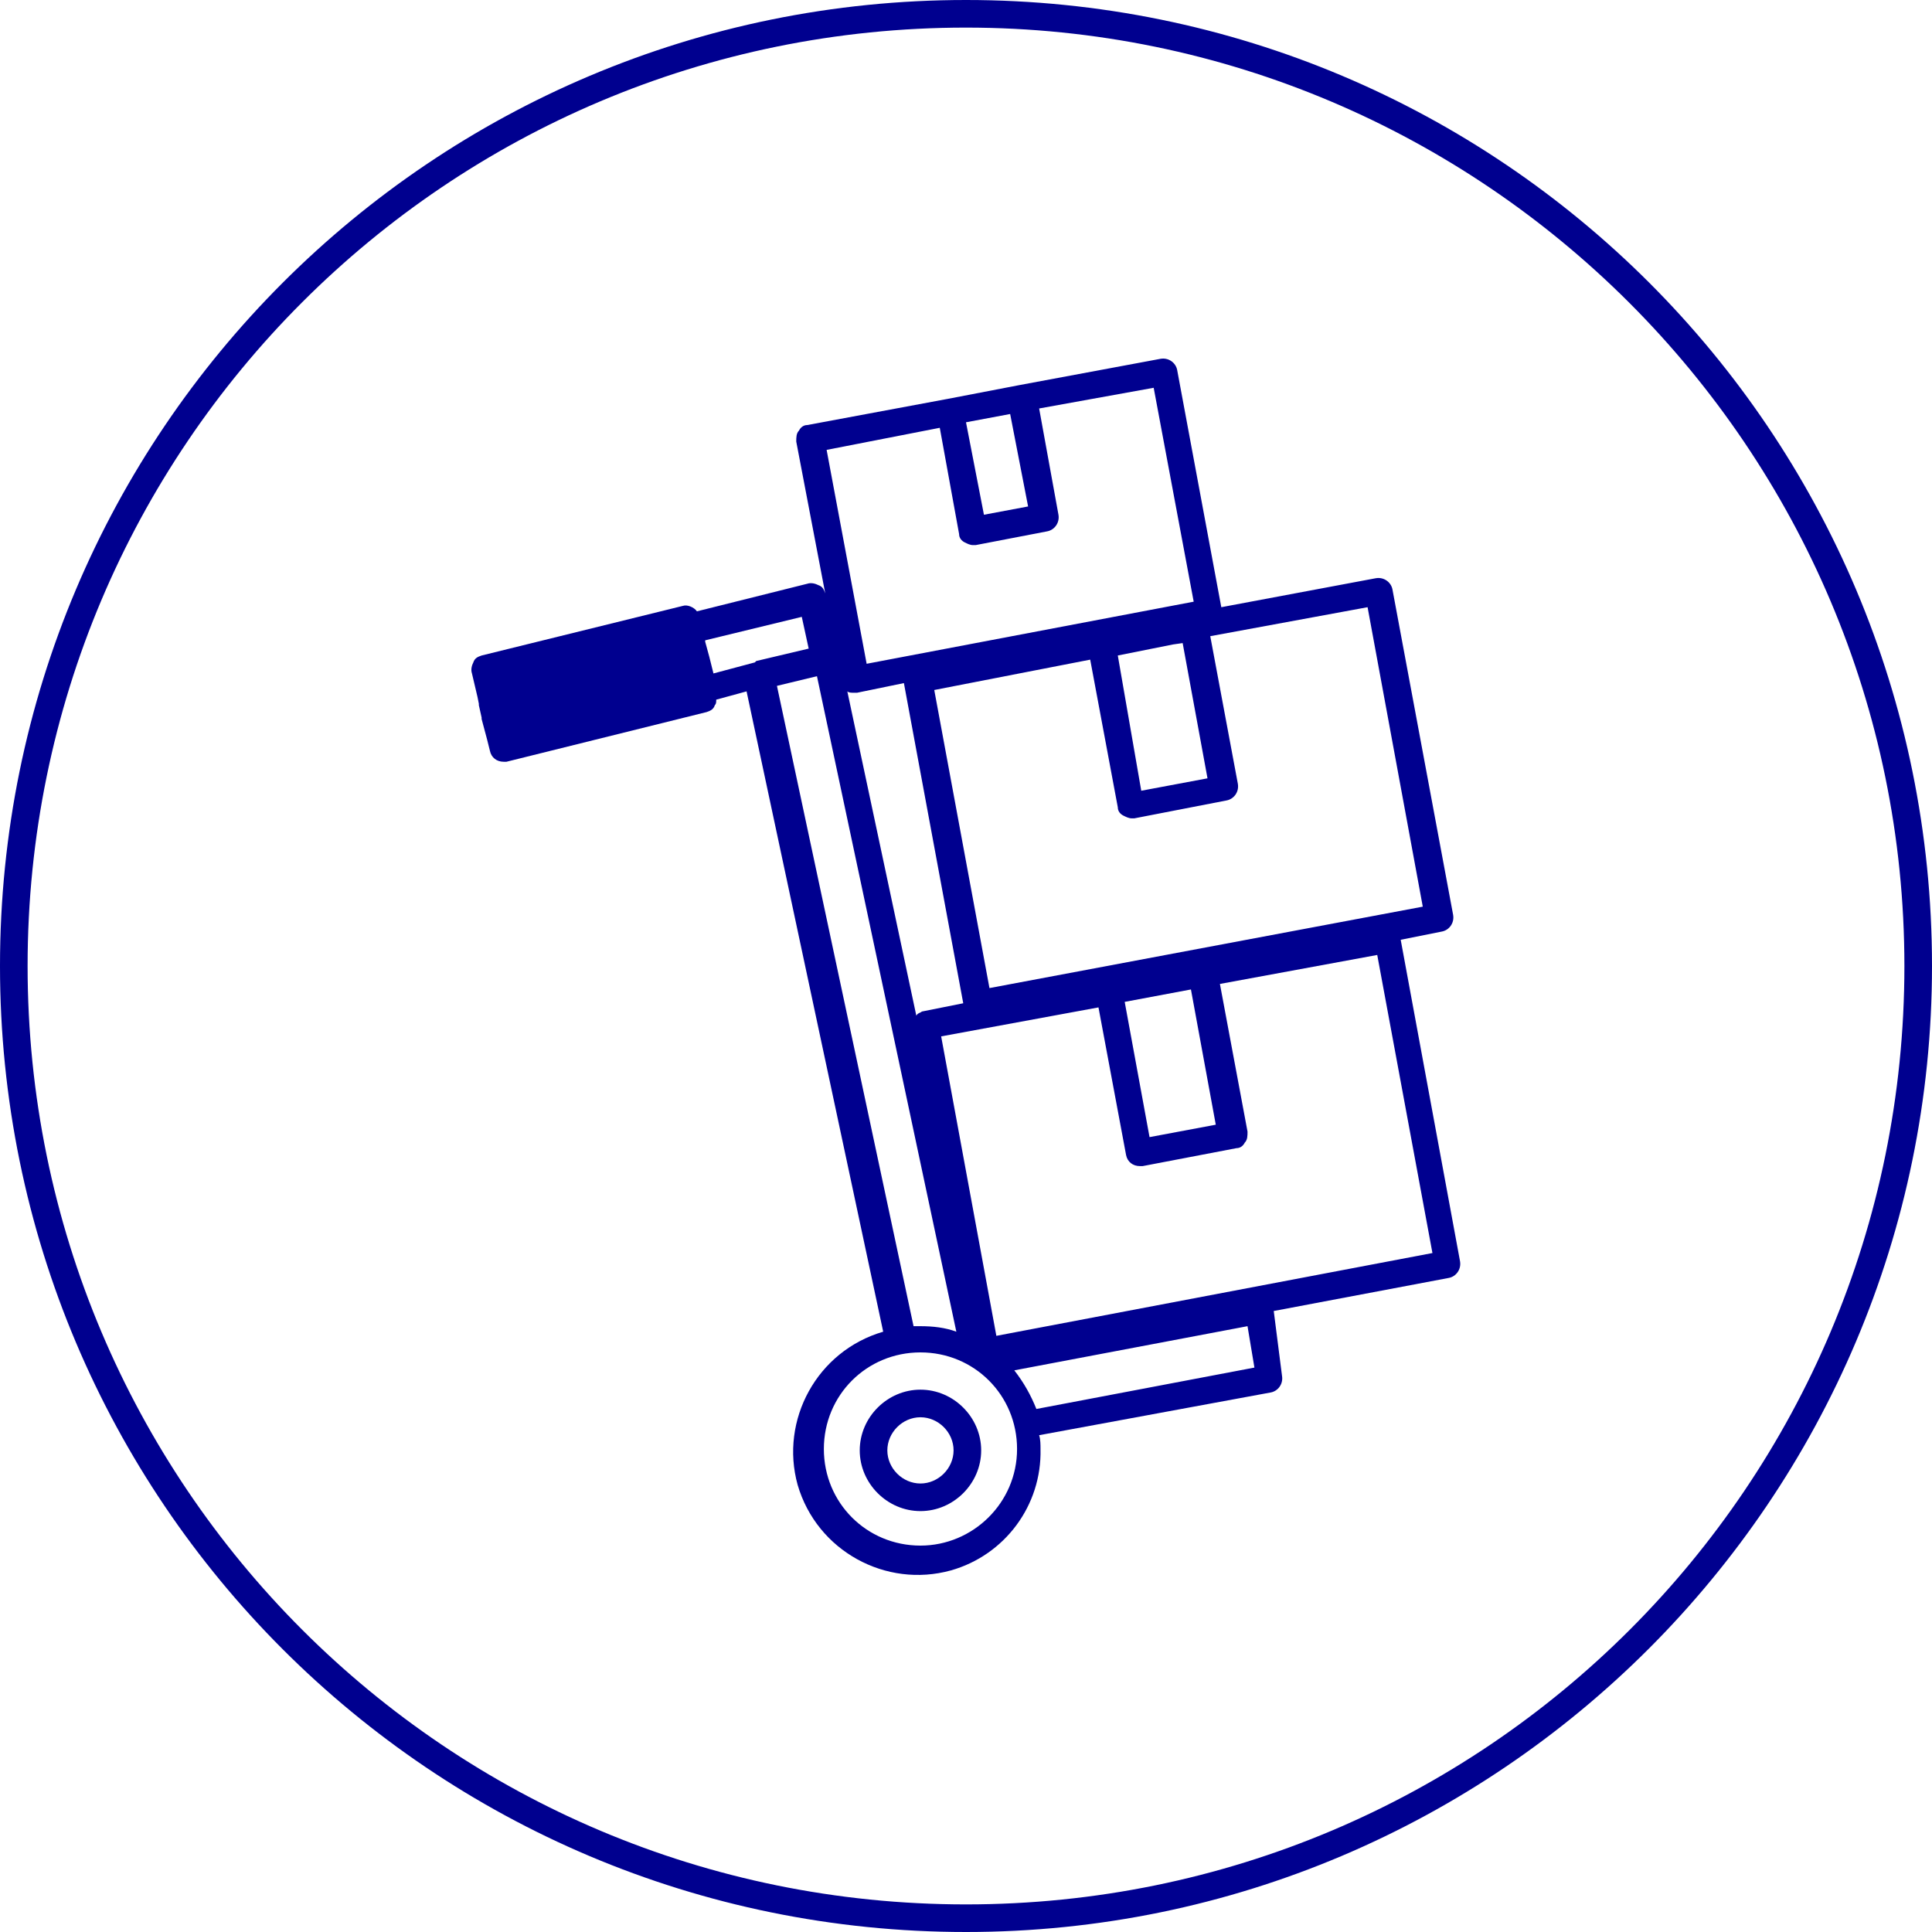 <?xml version="1.0" encoding="utf-8"?>
<!-- Generator: Adobe Illustrator 22.1.0, SVG Export Plug-In . SVG Version: 6.00 Build 0)  -->
<svg version="1.1" xmlns="http://www.w3.org/2000/svg" xmlns:xlink="http://www.w3.org/1999/xlink" x="0px" y="0px"
	 viewBox="0 0 140 140" style="enable-background:new 0 0 140 140;" xml:space="preserve">
<style type="text/css">
	.st0{fill:#00008F;}
</style>
<g id="svg_blue_2px">
	<title>moving_out_blue_circle</title>
<g id="circle_-_copie_2">
		<path class="st0" d="M70,140c-38.7,0-70-31.3-70-70S31.3,0,70,0s70,31.3,70,70C140,108.6,108.6,140,70,140z M70,2
			C32.4,2,2,32.4,2,70s30.4,68,68,68s68-30.4,68-68C138,32.5,107.5,2,70,2z"/>
	</g>
	<path class="st0" d="M101.5,68.1l3-0.6c0.5-0.1,0.9-0.6,0.8-1.2l-4.4-23.6c-0.1-0.5-0.6-0.9-1.2-0.8L88.5,44l-3.2-17.2
		c-0.1-0.5-0.6-0.9-1.2-0.8l-10.2,1.9l0,0l-5.2,1l0,0l-10.2,1.9c-0.3,0-0.5,0.2-0.6,0.4c-0.2,0.2-0.2,0.5-0.2,0.8l2.1,11
		c-0.1-0.3-0.2-0.5-0.5-0.6c-0.2-0.1-0.5-0.2-0.8-0.1l-8,2c-0.2-0.3-0.7-0.5-1-0.4l-14.6,3.6c-0.3,0.1-0.5,0.2-0.6,0.5
		c-0.1,0.2-0.2,0.5-0.1,0.8l0.4,1.7l0,0l0.1,0.5c0,0,0,0.1,0,0.1l0.2,0.9c0,0,0,0.1,0,0.1l0.4,1.5l0,0l0.2,0.8
		c0.1,0.5,0.5,0.8,1,0.8h0.2l14.5-3.6c0.3-0.1,0.5-0.2,0.6-0.5c0.1-0.1,0.1-0.2,0.1-0.4l2.2-0.6l9.9,46.4c-4.8,1.4-7.5,6.4-6.2,11.1
		c1.4,4.8,6.4,7.5,11.1,6.2c3.9-1.1,6.6-4.7,6.5-8.8c0-0.3,0-0.7-0.1-1l16.8-3.1c0.5-0.1,0.9-0.6,0.8-1.2L92.3,95l12.7-2.4
		c0.5-0.1,0.9-0.6,0.8-1.2c0,0,0,0,0,0L101.5,68.1z M88.1,81.5l-4.8,0.9l-1.8-9.8l4.8-0.9L88.1,81.5z M66.4,73.6l-5-23.5
		c0.1,0.1,0.3,0.1,0.5,0.1h0.2l3.4-0.7l4.3,23.2l-3,0.6C66.7,73.4,66.5,73.4,66.4,73.6z M85.7,46.6l1.8,9.8l-4.8,0.9L81,47.5l4-0.8
		L85.7,46.6z M103.1,65.7l-31.4,5.9l-4-21.6L79,47.8l2,10.7c0,0.3,0.2,0.5,0.4,0.6c0.2,0.1,0.4,0.2,0.6,0.2h0.2l6.7-1.3
		c0.5-0.1,0.9-0.6,0.8-1.2c0,0,0,0,0,0l-2-10.7l11.4-2.1L103.1,65.7z M74.5,36.7l-3.2,0.6L70,30.6l1.6-0.3l1.6-0.3L74.5,36.7z
		 M68.1,31l1.4,7.7c0,0.3,0.2,0.5,0.4,0.6c0.2,0.1,0.4,0.2,0.6,0.2h0.2l5.2-1c0.5-0.1,0.9-0.6,0.8-1.2l-1.4-7.7l8.3-1.5l2.9,15.5
		l-23.7,4.5l-2.9-15.5L68.1,31z M58.6,47l-3.8,0.9L54.7,48l-3,0.8l-0.3-1.2l-0.3-1.1l0,0v-0.1l7-1.7L58.6,47z M56.3,49.7l2.9-0.7
		l10.1,47.5c-0.8-0.3-1.7-0.4-2.6-0.4h-0.5L56.3,49.7z M66.7,112c-3.9,0-7-3.1-7-7s3.1-7,7-7s7,3.1,7,7S70.5,112,66.7,112z
		 M75.1,102.1c-0.4-1-0.9-1.9-1.6-2.8l16.9-3.2l0.5,3L75.1,102.1z M72.2,96.8l-4-21.7L79.6,73l2,10.7c0.1,0.5,0.5,0.8,1,0.8h0.2
		l6.8-1.3c0.3,0,0.5-0.2,0.6-0.4c0.2-0.2,0.2-0.5,0.2-0.8l-2-10.7l11.4-2.1l4,21.6L72.2,96.8z"/>
</g>
<g id="svg_bleu_2px">
	<path class="st0" d="M66.7,109.5c-2.4,0-4.4-2-4.4-4.4s2-4.4,4.4-4.4s4.4,2,4.4,4.4S69.1,109.5,66.7,109.5z M66.7,102.7
		c-1.3,0-2.4,1.1-2.4,2.4s1.1,2.4,2.4,2.4s2.4-1.1,2.4-2.4S68,102.7,66.7,102.7z"/>
</g>
</svg>
